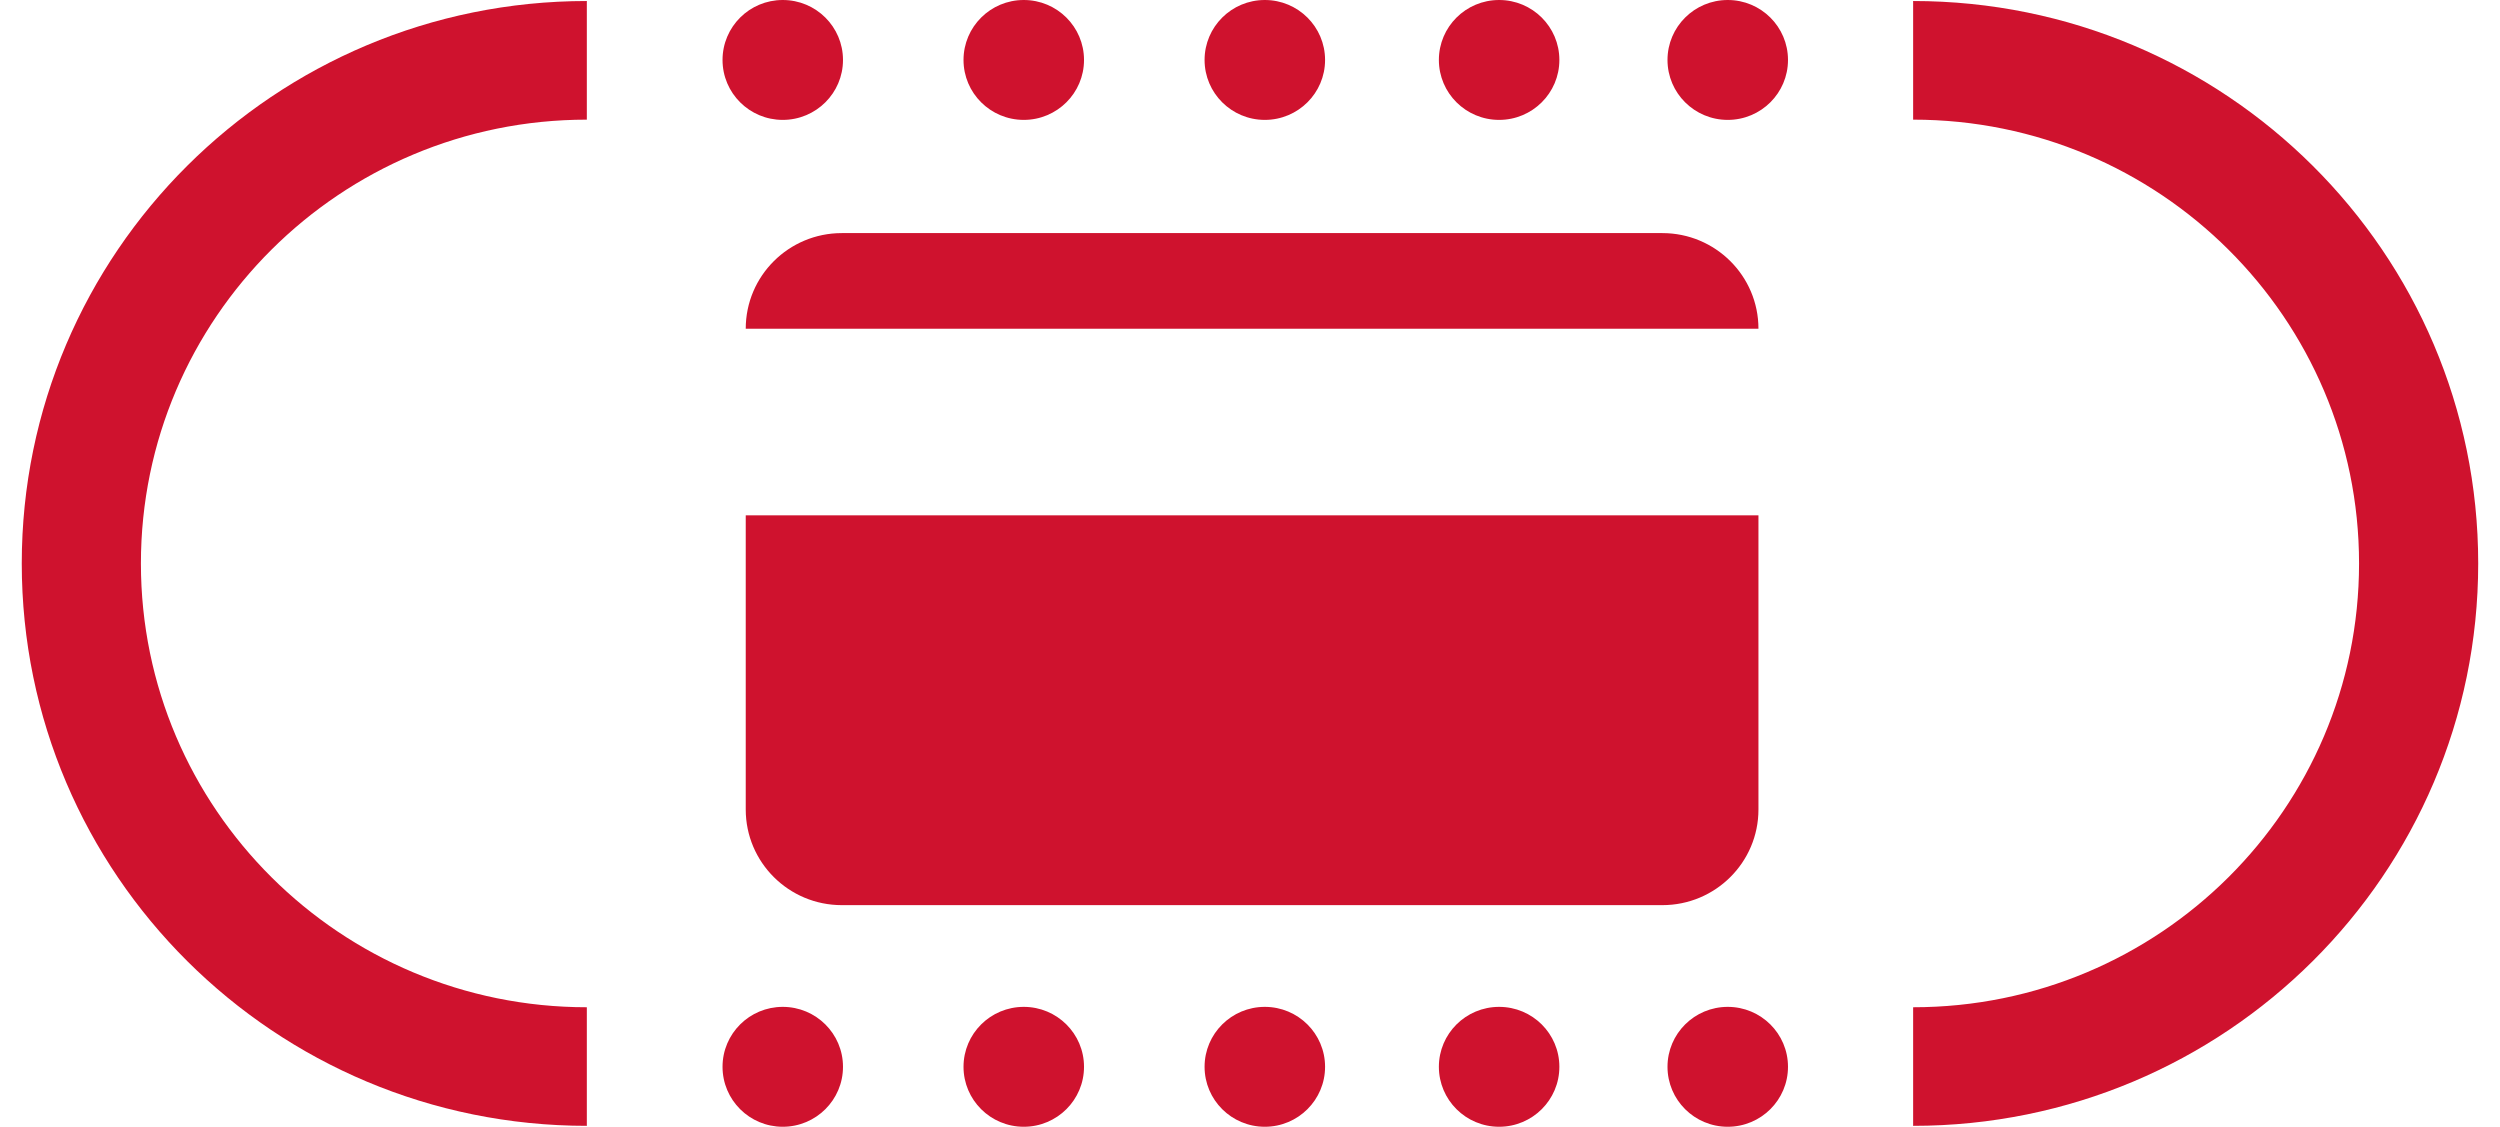 <svg width="71" height="32" viewBox="0 0 71 32" fill="none" xmlns="http://www.w3.org/2000/svg">
<path d="M16.666 31.974C7.802 31.974 0.618 24.823 0.618 16.002C0.618 7.181 7.802 0.029 16.666 0.029V3.398C9.672 3.398 4.002 9.041 4.002 16.002C4.002 22.963 9.672 28.606 16.666 28.606V31.974Z" fill="#CF122E"/>
<path d="M54.333 0.029C63.196 0.029 70.381 7.18 70.381 16.002C70.381 24.824 63.197 31.974 54.333 31.974V28.606C61.327 28.606 66.997 22.963 66.997 16.002C66.997 9.041 61.327 3.398 54.333 3.398V0.029Z" fill="#CF122E"/>
<path d="M49.94 22.99C49.94 24.489 48.719 25.706 47.211 25.706H23.907C22.401 25.706 21.179 24.491 21.179 22.99V14.635H49.94V22.99Z" fill="#CF122E"/>
<path d="M49.94 9.336C49.94 7.837 48.719 6.62 47.211 6.62H23.907C22.401 6.62 21.179 7.835 21.179 9.336H49.94Z" fill="#CF122E"/>
<path d="M22.23 3.405C23.175 3.405 23.941 2.643 23.941 1.703C23.941 0.762 23.175 0 22.23 0C21.285 0 20.52 0.762 20.52 1.703C20.52 2.643 21.285 3.405 22.23 3.405Z" fill="#CF122E"/>
<path d="M29.075 3.405C30.02 3.405 30.786 2.643 30.786 1.703C30.786 0.762 30.02 0 29.075 0C28.13 0 27.364 0.762 27.364 1.703C27.364 2.643 28.13 3.405 29.075 3.405Z" fill="#CF122E"/>
<path d="M35.921 3.405C36.866 3.405 37.632 2.643 37.632 1.703C37.632 0.762 36.866 0 35.921 0C34.976 0 34.21 0.762 34.21 1.703C34.21 2.643 34.976 3.405 35.921 3.405Z" fill="#CF122E"/>
<path d="M42.575 3.405C43.52 3.405 44.286 2.643 44.286 1.703C44.286 0.762 43.52 0 42.575 0C41.63 0 40.864 0.762 40.864 1.703C40.864 2.643 41.63 3.405 42.575 3.405Z" fill="#CF122E"/>
<path d="M49.068 3.405C50.013 3.405 50.779 2.643 50.779 1.703C50.779 0.762 50.013 0 49.068 0C48.123 0 47.357 0.762 47.357 1.703C47.357 2.643 48.123 3.405 49.068 3.405Z" fill="#CF122E"/>
<path d="M22.23 32C23.175 32 23.941 31.238 23.941 30.297C23.941 29.357 23.175 28.595 22.23 28.595C21.285 28.595 20.52 29.357 20.52 30.297C20.52 31.238 21.285 32 22.23 32Z" fill="#CF122E"/>
<path d="M29.075 32C30.02 32 30.786 31.238 30.786 30.297C30.786 29.357 30.02 28.595 29.075 28.595C28.13 28.595 27.364 29.357 27.364 30.297C27.364 31.238 28.13 32 29.075 32Z" fill="#CF122E"/>
<path d="M35.921 32C36.866 32 37.632 31.238 37.632 30.297C37.632 29.357 36.866 28.595 35.921 28.595C34.976 28.595 34.21 29.357 34.21 30.297C34.21 31.238 34.976 32 35.921 32Z" fill="#CF122E"/>
<path d="M42.575 32C43.52 32 44.286 31.238 44.286 30.297C44.286 29.357 43.52 28.595 42.575 28.595C41.63 28.595 40.864 29.357 40.864 30.297C40.864 31.238 41.63 32 42.575 32Z" fill="#CF122E"/>
<path d="M49.068 32C50.013 32 50.779 31.238 50.779 30.297C50.779 29.357 50.013 28.595 49.068 28.595C48.123 28.595 47.357 29.357 47.357 30.297C47.357 31.238 48.123 32 49.068 32Z" fill="#CF122E"/>
</svg>
